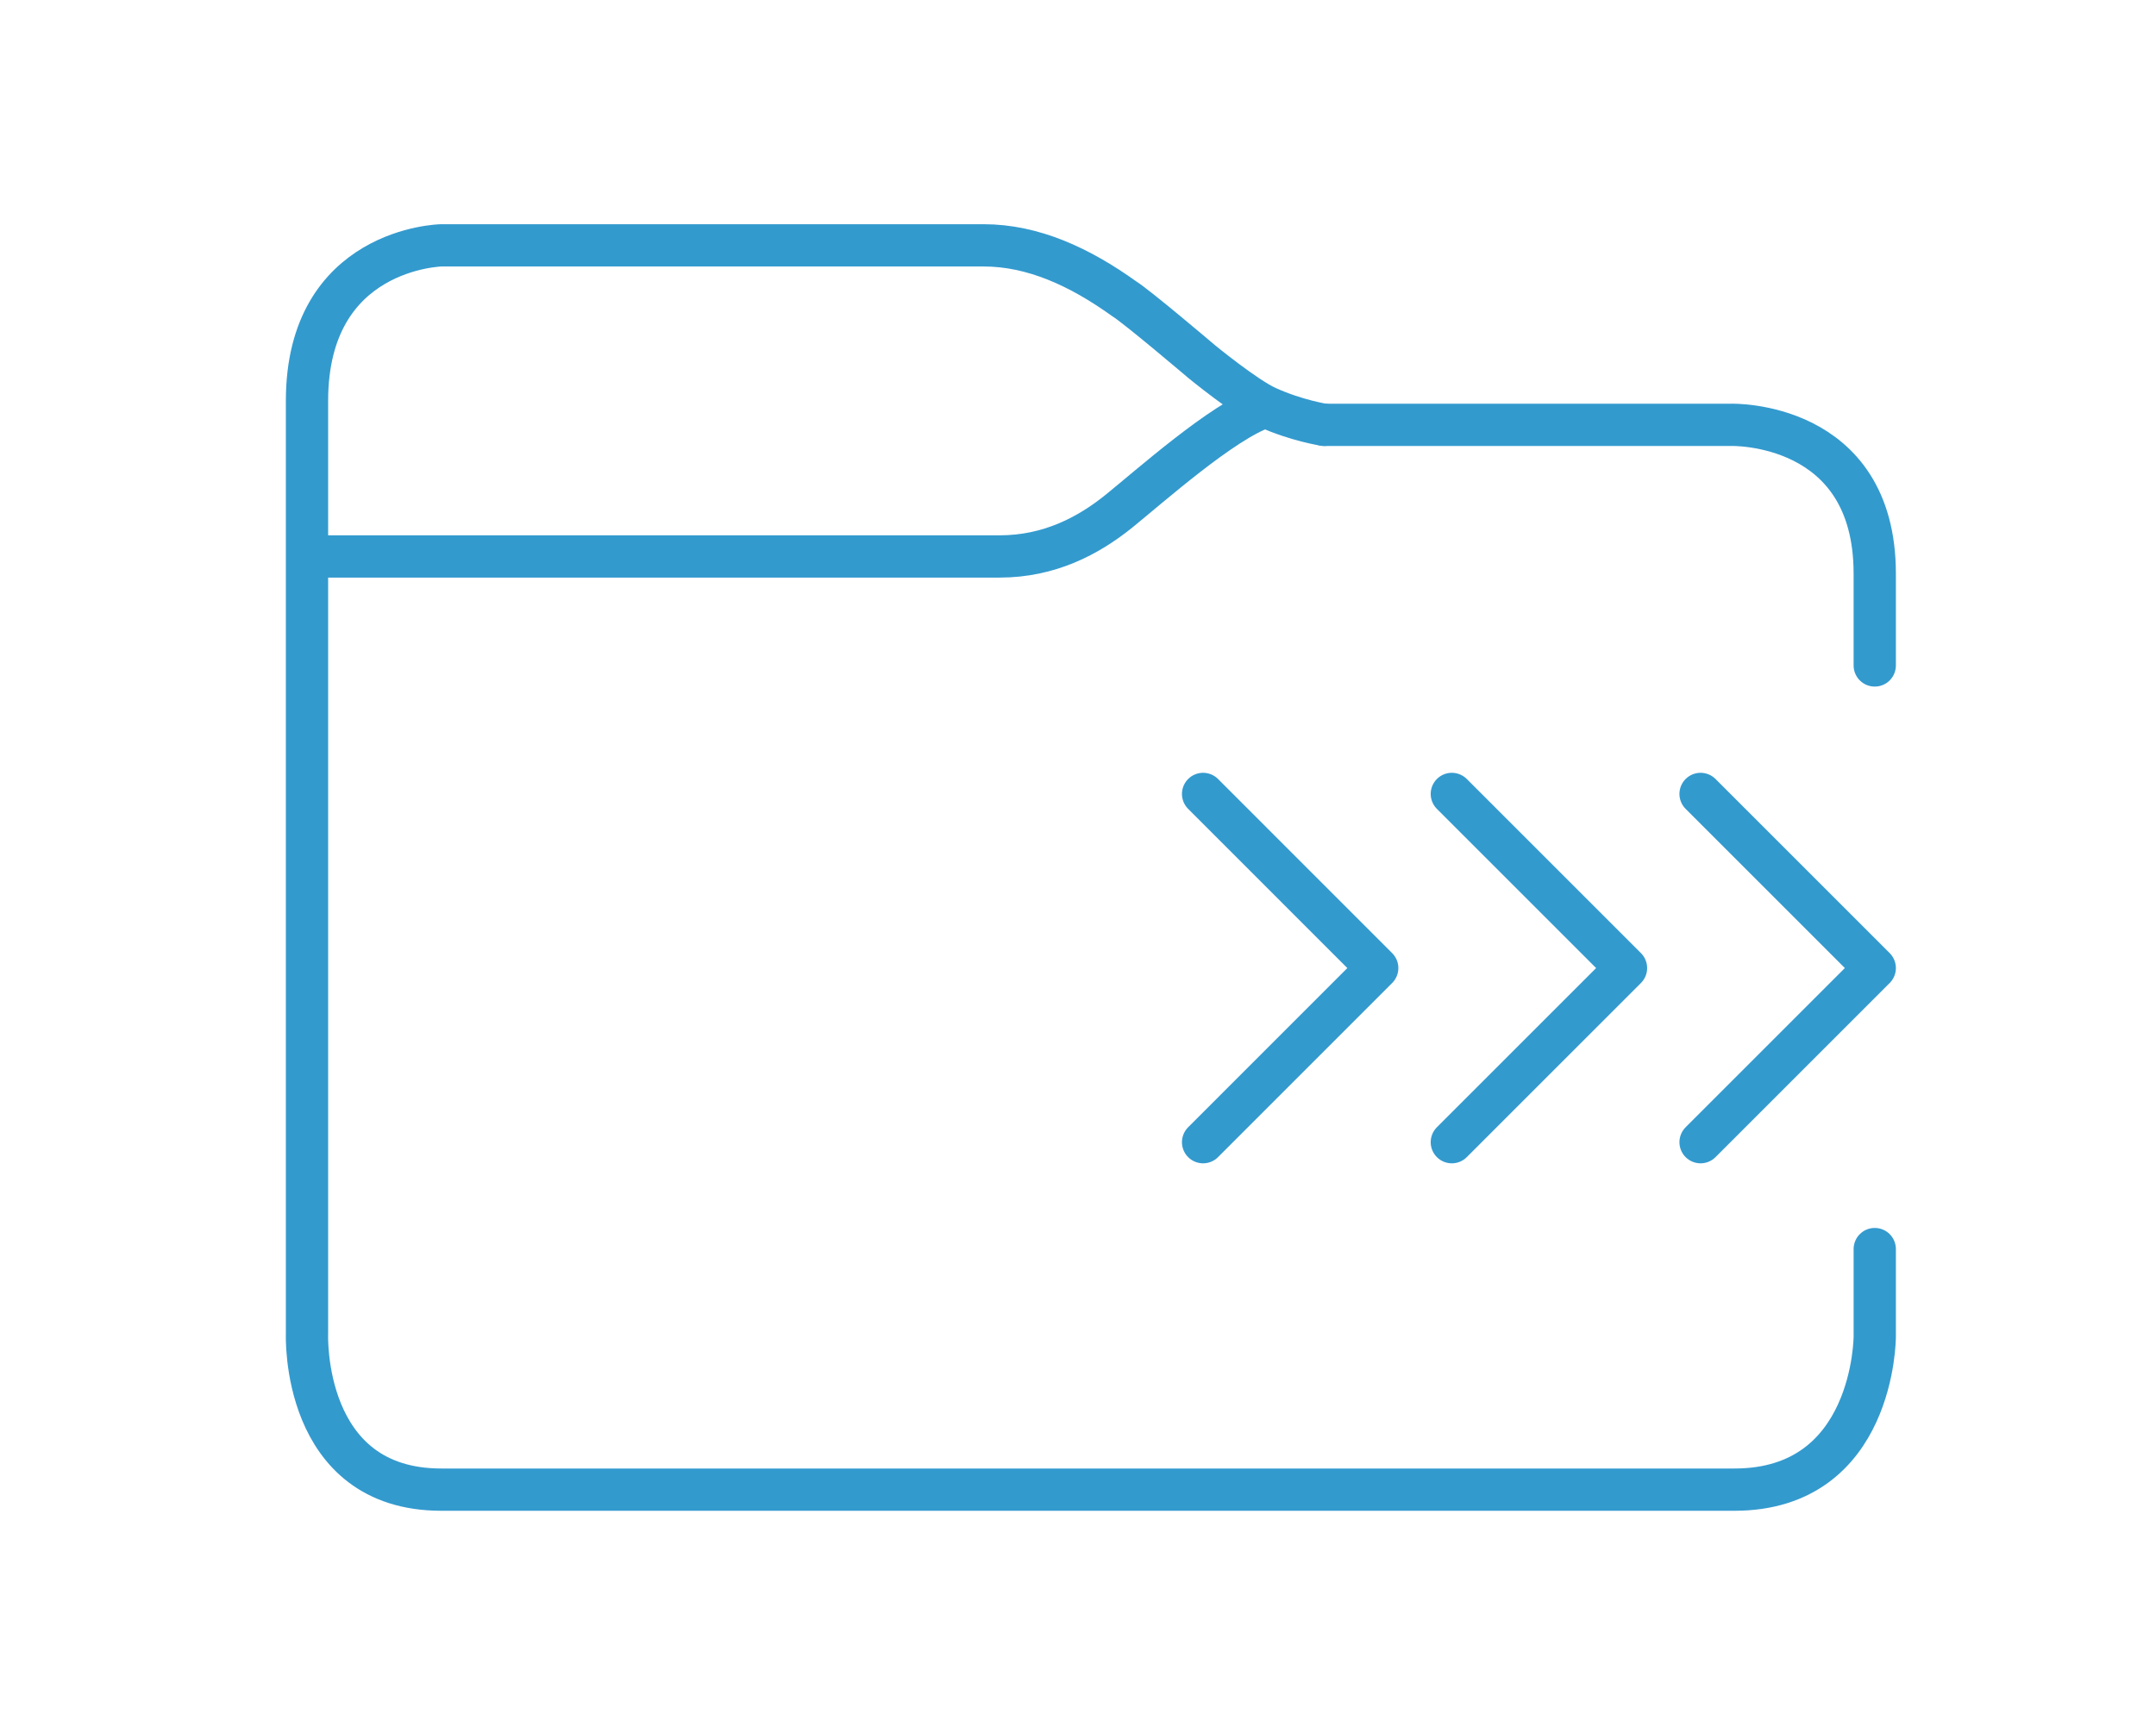 <?xml version="1.0" encoding="utf-8"?>
<!-- Generator: Adobe Illustrator 28.1.0, SVG Export Plug-In . SVG Version: 6.00 Build 0)  -->
<svg version="1.1" id="_x37_" xmlns="http://www.w3.org/2000/svg" xmlns:xlink="http://www.w3.org/1999/xlink" x="0px" y="0px"
	 width="51px" height="41px" viewBox="0 0 51 41" style="enable-background:new 0 0 51 41;" xml:space="preserve">
<style type="text/css">
	.st0{fill:none;stroke:#339ACE;stroke-linecap:round;stroke-linejoin:round;stroke-miterlimit:10;}
</style>
<g>
	<g>
		<path class="st0" d="M44.347,15.745c0-1.067,0-1.849,0-2.172c0-3.621-3.397-3.521-3.397-3.521h-9.625"/>
		<path class="st0" d="M31.325,10.052c0,0-0.653-0.099-1.354-0.416c-0.51-0.23-1.545-1.08-1.545-1.08s-1.533-1.303-1.836-1.489
			c-1.054-0.756-2.158-1.262-3.323-1.262c-1.165,0-12.828,0-12.828,0s-3.177,0.059-3.177,3.68c0,1.809,0,22.081,0,22.081
			s-0.141,3.68,3.177,3.68c1.404,0,29.185,0,30.589,0c3.319,0,3.319-3.621,3.319-3.621s0-0.803,0-2.071"/>
		<path class="st0" d="M7.404,13.166c0,0,15.08,0,16.244,0c1.163,0,2.089-0.479,2.824-1.074c0.723-0.585,2.457-2.127,3.412-2.451"/>
	</g>
	<polyline class="st0" points="28.459,18.785 32.578,22.905 28.459,27.025 	"/>
	<polyline class="st0" points="34.343,18.785 38.463,22.905 34.343,27.025 	"/>
	<polyline class="st0" points="40.227,18.785 44.347,22.905 40.227,27.025 	"/>
</g>
</svg>
